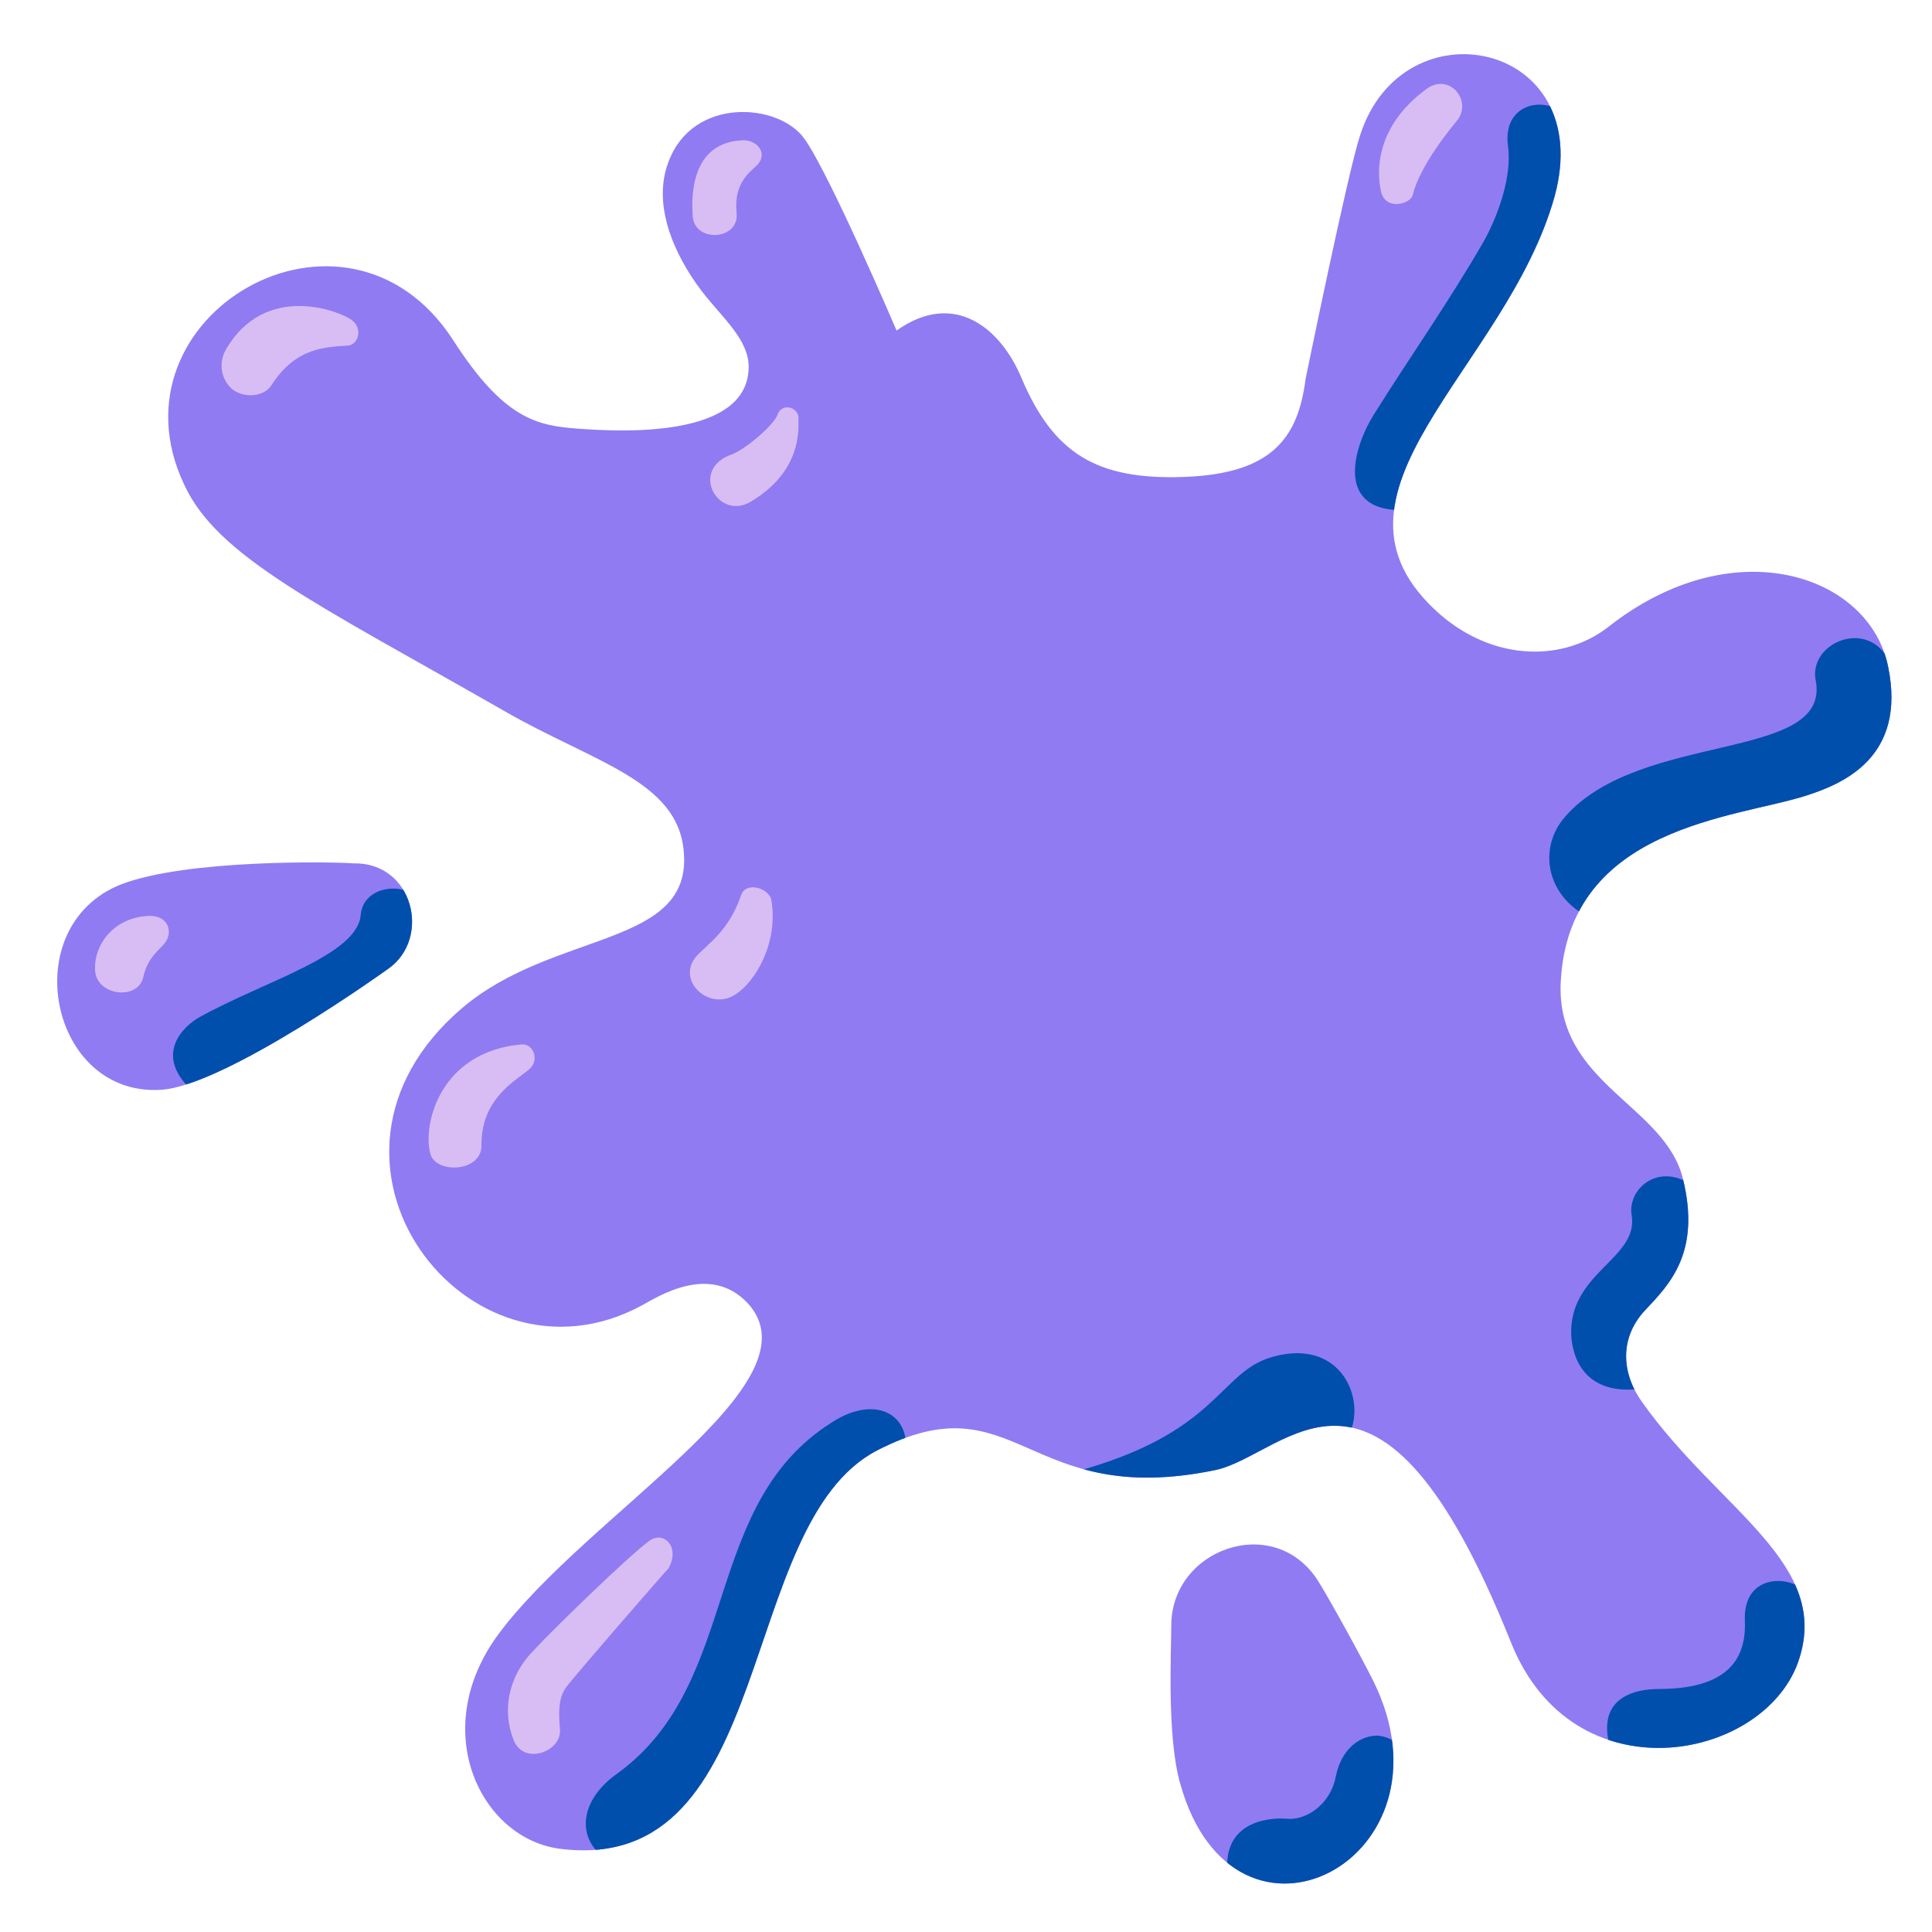 <?xml version="1.0" encoding="utf-8"?>
<!-- Generator: Adobe Illustrator 26.3.1, SVG Export Plug-In . SVG Version: 6.00 Build 0)  -->
<svg version="1.1" id="SPLAT" xmlns="http://www.w3.org/2000/svg" xmlns:xlink="http://www.w3.org/1999/xlink" x="0px" y="0px"
	 viewBox="0 0 128 128" style="enable-background:new 0 0 128 128;" xml:space="preserve">
<path style="fill:#907BF3;" d="M59.4,21.9c3.8-2.7,6.9-0.2,8.3,3.2c2.1,4.9,4.9,6.7,10.7,6.5c5.9-0.2,7.6-2.6,8.1-6.5
	c0,0,2.8-13.7,3.6-16.1c2.8-8.9,15.7-6.3,12.9,4c-3.2,11.5-16.7,19.7-7.6,27.7c3.7,3.2,8.3,3.1,11.2,0.8c8.3-6.5,17.3-3.4,18.5,2.7
	c1.2,5.9-2.9,7.7-5.4,8.5c-4.6,1.5-15.8,2-16.3,12.4c-0.3,6.7,6.9,8.1,8.1,13s-0.9,7-2.5,8.7s-1.7,4-0.2,6.1
	c5.1,7.2,12.7,10.7,10.3,17.3c-2.4,6.5-14.9,8.9-19-1.4c-8.8-22-14.8-12.4-19.6-11.4c-12.6,2.6-13.1-6.1-22.4-1.3
	c-9.4,4.9-6.6,28.1-20.9,26.4c-5.3-0.6-8.9-7.8-4.2-14.2c5.9-8,21.5-16.7,16.5-22c-2.5-2.6-5.9-0.4-7,0.2
	C31,92.7,18.8,76.9,30.6,66.8c6.1-5.2,15.3-4,14.7-10.4c-0.4-4.7-6-5.9-11.9-9.3c-12.4-7.1-19-10.2-21.2-15
	C6.9,20.9,22.9,11.6,30,22.5c3.4,5.3,5.6,5.7,8.3,5.9s11.3,0.7,11.3-4.1c0-1.8-1.7-3.2-3.1-5c-1.9-2.5-3.3-5.8-2.2-8.6
	c1.6-4.3,7.3-3.9,9-1.5S59.4,21.9,59.4,21.9z M77.6,107.7c0,1.7-0.3,7.4,0.6,10.5c3.6,12.8,18.6,5,12.8-6.8c-0.9-1.8-3-5.6-3.7-6.7
	C84.4,100.2,77.6,102.6,77.6,107.7z M8,58.6c-7,2.8-4.7,14.1,2.7,13.6c4.3-0.3,15-8,15-8c2.9-2,1.7-7.1-2.3-7
	C22.2,57.1,12.4,56.9,8,58.6z"/>
<g>
	<g>
		<defs>
			<path id="SVGID_1_" d="M59.4,21.9c3.8-2.7,6.9-0.2,8.3,3.2c2.1,4.9,4.9,6.7,10.7,6.5c5.9-0.2,7.6-2.6,8.1-6.5
				c0,0,2.8-13.7,3.6-16.1c2.8-8.9,15.7-6.3,12.9,4c-3.2,11.5-16.7,19.7-7.6,27.7c3.7,3.2,8.3,3.1,11.2,0.8
				c8.3-6.5,17.3-3.4,18.5,2.7c1.2,5.9-2.9,7.7-5.4,8.5c-4.6,1.5-15.8,2-16.3,12.4c-0.3,6.7,6.9,8.1,8.1,13s-0.9,7-2.5,8.7
				s-1.7,4-0.2,6.1c5.1,7.2,12.7,10.7,10.3,17.3c-2.4,6.5-14.9,8.9-19-1.4c-8.8-22-14.8-12.4-19.6-11.4c-12.6,2.6-13.1-6.1-22.4-1.3
				c-9.4,4.9-6.6,28.1-20.9,26.4c-5.3-0.6-8.9-7.8-4.2-14.2c5.9-8,21.5-16.7,16.5-22c-2.5-2.6-5.9-0.4-7,0.2
				C31,92.7,18.8,76.9,30.6,66.8c6.1-5.2,15.3-4,14.7-10.4c-0.4-4.7-6-5.9-11.9-9.3c-12.4-7.1-19-10.2-21.2-15
				C6.9,20.9,22.9,11.6,30,22.5c3.4,5.3,5.6,5.7,8.3,5.9s11.3,0.7,11.3-4.1c0-1.8-1.7-3.2-3.1-5c-1.9-2.5-3.3-5.8-2.2-8.6
				c1.6-4.3,7.3-3.9,9-1.5S59.4,21.9,59.4,21.9z M77.6,107.7c0,1.7-0.3,7.4,0.6,10.5c3.6,12.8,18.6,5,12.8-6.8
				c-0.9-1.8-3-5.6-3.7-6.7C84.4,100.2,77.6,102.6,77.6,107.7z M8,58.6c-7,2.8-4.7,14.1,2.7,13.6c4.3-0.3,15-8,15-8
				c2.9-2,1.7-7.1-2.3-7C22.2,57.1,12.4,56.9,8,58.6z"/>
		</defs>
		<clipPath id="SVGID_00000133514646211592276800000004925967914437676686_">
			<use xlink:href="#SVGID_1_"  style="overflow:visible;"/>
		</clipPath>
		<path style="clip-path:url(#SVGID_00000133514646211592276800000004925967914437676686_);fill:#004FAC;" d="M108.8,92
			c-3.7,0.5-4.6-1.9-4.7-3.5c-0.2-4.2,4.5-5.1,4-8c-0.3-1.8,2-3.8,4.5-1.6C117.2,82.7,112.5,91.5,108.8,92z M120,106.1
			c-0.4-1.7-4.5-2.3-4.4,1.2c0.1,2.1-0.6,4.6-5.7,4.6c-1.5,0-4.4,0.5-3.1,4.3C108.1,120.1,123.3,118.7,120,106.1z M91.4,115
			c-1.1-0.1-2.5,0.7-2.9,2.7s-2.1,2.9-3.2,2.8s-4,0.1-4,3.1s12.2,3.9,11.9-6.6C93.2,116,92.6,115.2,91.4,115z M88.6,96
			c2.4-1.8,1-7.6-4.3-6.1c-3.6,1-3.5,5.1-13.4,7.7c-2.9,0.8-2.3,3.6,2.1,3.5C83.5,100.7,87.4,97,88.6,96z M59.9,96.8
			c0.7-2.8-1.5-4.4-4.4-2.8c-9.2,5.4-6.2,17.4-14.6,23.5c-2.7,1.9-2.8,4.7-0.2,6C48.4,127.4,59.7,97.6,59.9,96.8z M28.3,60.3
			c-0.7-2-4.2-1.9-4.4,0.3c-0.2,2.7-6.4,4.4-10.7,6.8c-0.9,0.5-3.3,2.5-0.2,5.1C16.1,75.2,30.7,67.5,28.3,60.3z M104.5,8.8
			c-0.9-2.7-5-2.5-4.6,0.8c0.3,2-0.6,4.6-1.6,6.4c-2.5,4.3-4.8,7.5-7.3,11.5c-1.2,1.9-2.8,6.5,2.2,6.3
			C98.1,33.6,107.6,18.4,104.5,8.8z M125.6,45.5c-0.5-5.1-5.9-3.3-5.3-0.4c1,5.4-11.6,3.3-16.6,9c-2.2,2.5-0.9,6.5,3.3,7.2
			C111.1,61.8,126.7,57.5,125.6,45.5z"/>
	</g>
</g>
<path style="fill:#D8BDF4;" d="M10.9,62.5c-0.3,0.4-1.1,0.9-1.4,2.2c-0.3,1.6-3.1,1.3-3.2-0.4c-0.1-1.7,1.2-3.4,3.3-3.6
	C11.2,60.5,11.5,61.8,10.9,62.5z M34.5,69.2c-5.3,0.5-6.5,5.2-6,7.2c0.3,1.4,3.5,1.3,3.4-0.6c0-3.3,2.7-4.4,3.3-5.1
	C35.7,70.1,35.3,69.1,34.5,69.2z M49.1,59.3c-0.8,2.4-2.3,3.3-3,4.1C44.8,65,47,67,48.7,65.9c1.3-0.8,2.9-3.4,2.4-6.3
	C50.9,58.8,49.4,58.4,49.1,59.3z M23.3,21.2c-0.8-0.6-5.7-2.5-8.3,1.9c-0.6,1-0.3,2.1,0.4,2.7c0.8,0.6,2.1,0.5,2.6-0.3
	c1.6-2.5,3.6-2.5,5-2.6C23.7,22.9,24.1,21.8,23.3,21.2z M51.5,27.5c-0.2,0.6-2,2.2-3,2.6c-2.9,1-0.9,4.5,1.3,3.1
	c3.3-2,3.1-4.7,3.1-5.4C53,27,51.8,26.6,51.5,27.5z M49.1,9.3c-3.4,0.2-3.3,3.9-3.2,5.1c0.2,1.7,3.1,1.5,2.9-0.3
	c-0.2-2,0.9-2.7,1.4-3.2C50.9,10.1,50.1,9.2,49.1,9.3z M43,102.1c-1.5,1.1-6.8,6.3-7.6,7.2c-1.8,1.8-2.1,4.1-1.4,5.9
	c0.6,1.8,3.2,0.9,3.1-0.6c-0.1-1.2-0.1-2.1,0.4-2.8c0.5-0.7,6.5-7.6,6.8-7.9C45.1,102.4,43.9,101.4,43,102.1z M94.5,5.9
	c-3.4,2.5-3.3,5.5-3,6.8s2,0.8,2.1,0.2c0.5-2,2.6-4.5,3-5C97.5,6.6,96,4.8,94.5,5.9z"/>
</svg>

